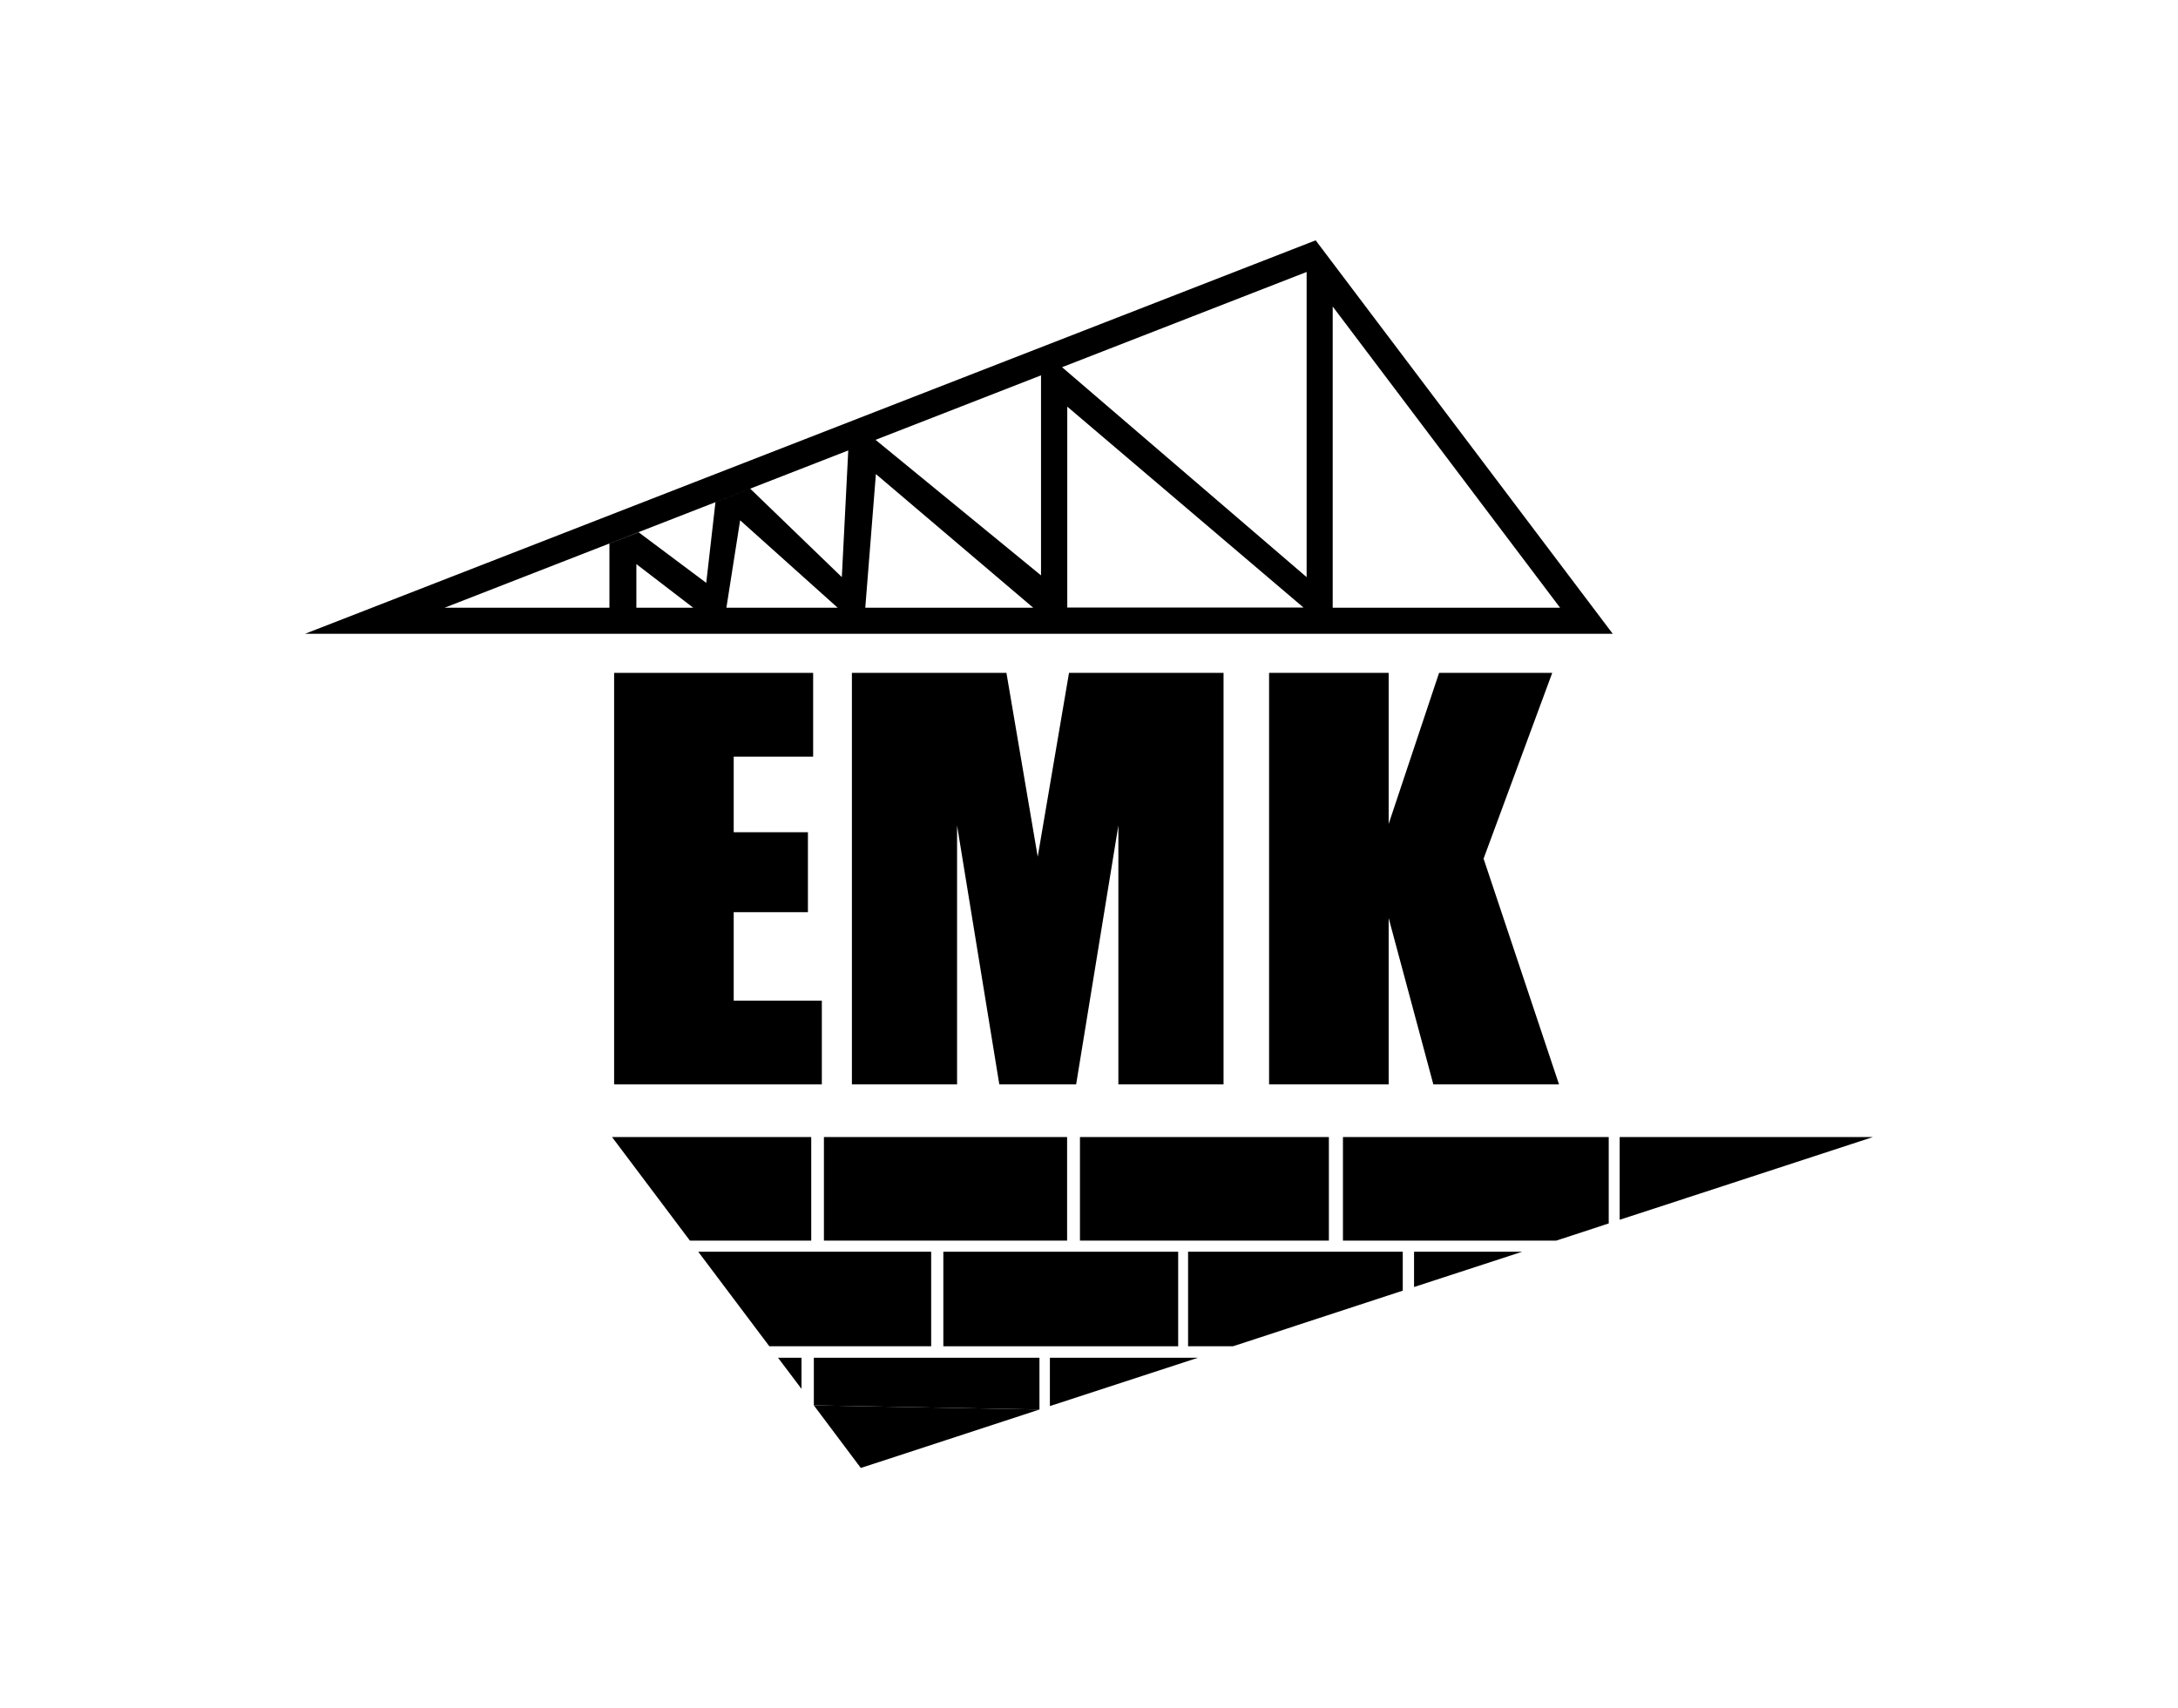 <?xml version="1.0" encoding="UTF-8"?> <svg xmlns="http://www.w3.org/2000/svg" xmlns:xlink="http://www.w3.org/1999/xlink" version="1.1" id="body_1" x="0px" y="0px" viewBox="0 0 1253 983" style="enable-background:new 0 0 1253 983;" xml:space="preserve"> <g> <rect x="474" y="654.3" width="139.9" height="59.6"></rect> <rect x="542.7" y="720.3" width="135.1" height="54.4"></rect> <rect x="621.3" y="654.3" width="143.2" height="59.6"></rect> <polyline points="925.5,704 925.5,654.3 772.6,654.3 772.6,713.9 895.3,713.9 "></polyline> <polyline points="965.6,690.9 970.7,689.2 977.5,687 1077.5,654.3 931.8,654.3 931.8,701.9 "></polyline> <polyline points="895.3,713.9 916.5,706.9 922.1,705.1 "></polyline> <polyline points="851.5,728.2 875.7,720.3 875.7,720.3 875.7,720.3 "></polyline> <polyline points="709.3,774.7 714,773.2 735.9,766 747.3,762.2 "></polyline> <polyline points="604,809.1 614.9,805.6 616.3,805.1 689.2,781.3 "></polyline> <polyline points="468.2,808.7 468.2,808.7 495.2,844.7 503.3,842.1 598,811.1 598,811.1 "></polyline> <polyline points="447.6,781.3 447.6,781.3 461.1,799.2 "></polyline> <line x1="401.7" y1="720.3" x2="442.6" y2="774.7"></line> <polyline points="396.9,713.9 466.7,713.9 466.7,654.3 352.1,654.3 374.5,684.1 396.9,713.9 "></polyline> <polyline points="442.6,774.7 535.7,774.7 535.7,720.3 401.7,720.3 "></polyline> <polyline points="461.1,799.2 461.1,781.3 447.6,781.3 "></polyline> <polyline points="598,811.1 598,781.3 468.2,781.3 468.2,808.7 "></polyline> <polyline points="689.2,781.3 604,781.3 604,809.1 "></polyline> <polyline points="807,742.7 807,720.3 683.5,720.3 683.5,774.7 709.3,774.7 "></polyline> <polyline points="875.7,720.3 813.5,720.3 813.5,740.6 "></polyline> <path d="M756.9,138.3L175.5,364.7h752.3L756.9,138.3z M897.5,349.7H766.7V176.3l-15-19.8l0,0L897.5,349.7z M594.4,349.7h-96.6 l6.1-76.9L594.4,349.7z M503.7,253.1l95.2-37.1v115.1L503.7,253.1z M614,234l135.9,115.6H614V234z M611,211.3l140.7-54.8v175.6 L611,211.3z M488,259.2l-3.7,72.9l-52.7-50.9l-20,7.8l-5.3,46.4l-38.9-29.1l-16.8,6.5v36.9h-94.8L488,259.2z M481.9,349.7h-64 l7.9-50.3L481.9,349.7z M398.8,349.7h-32.7v-25.1L398.8,349.7z"></path> <polygon points="467.8,435.4 467.8,387.2 353.3,387.2 353.3,435.4 353.3,478.9 353.3,524.9 353.3,575.8 353.3,624 422.1,624 472.8,624 472.8,575.8 422.1,575.8 422.1,524.9 464.8,524.9 464.8,478.9 422.1,478.9 422.1,435.4 "></polygon> <polygon points="798.9,528.3 824.6,624 896.9,624 853.5,494.1 893,387.2 827.9,387.2 798.9,474.1 798.9,387.2 730.1,387.2 730.1,624 798.9,624 "></polygon> <polygon points="703.9,624 703.9,387.2 615,387.2 597,493 579,387.2 490.1,387.2 490.1,624 550.6,624 550.6,475 574.9,624 597,624 619.1,624 643.4,475 643.4,624 "></polygon> </g> </svg> 